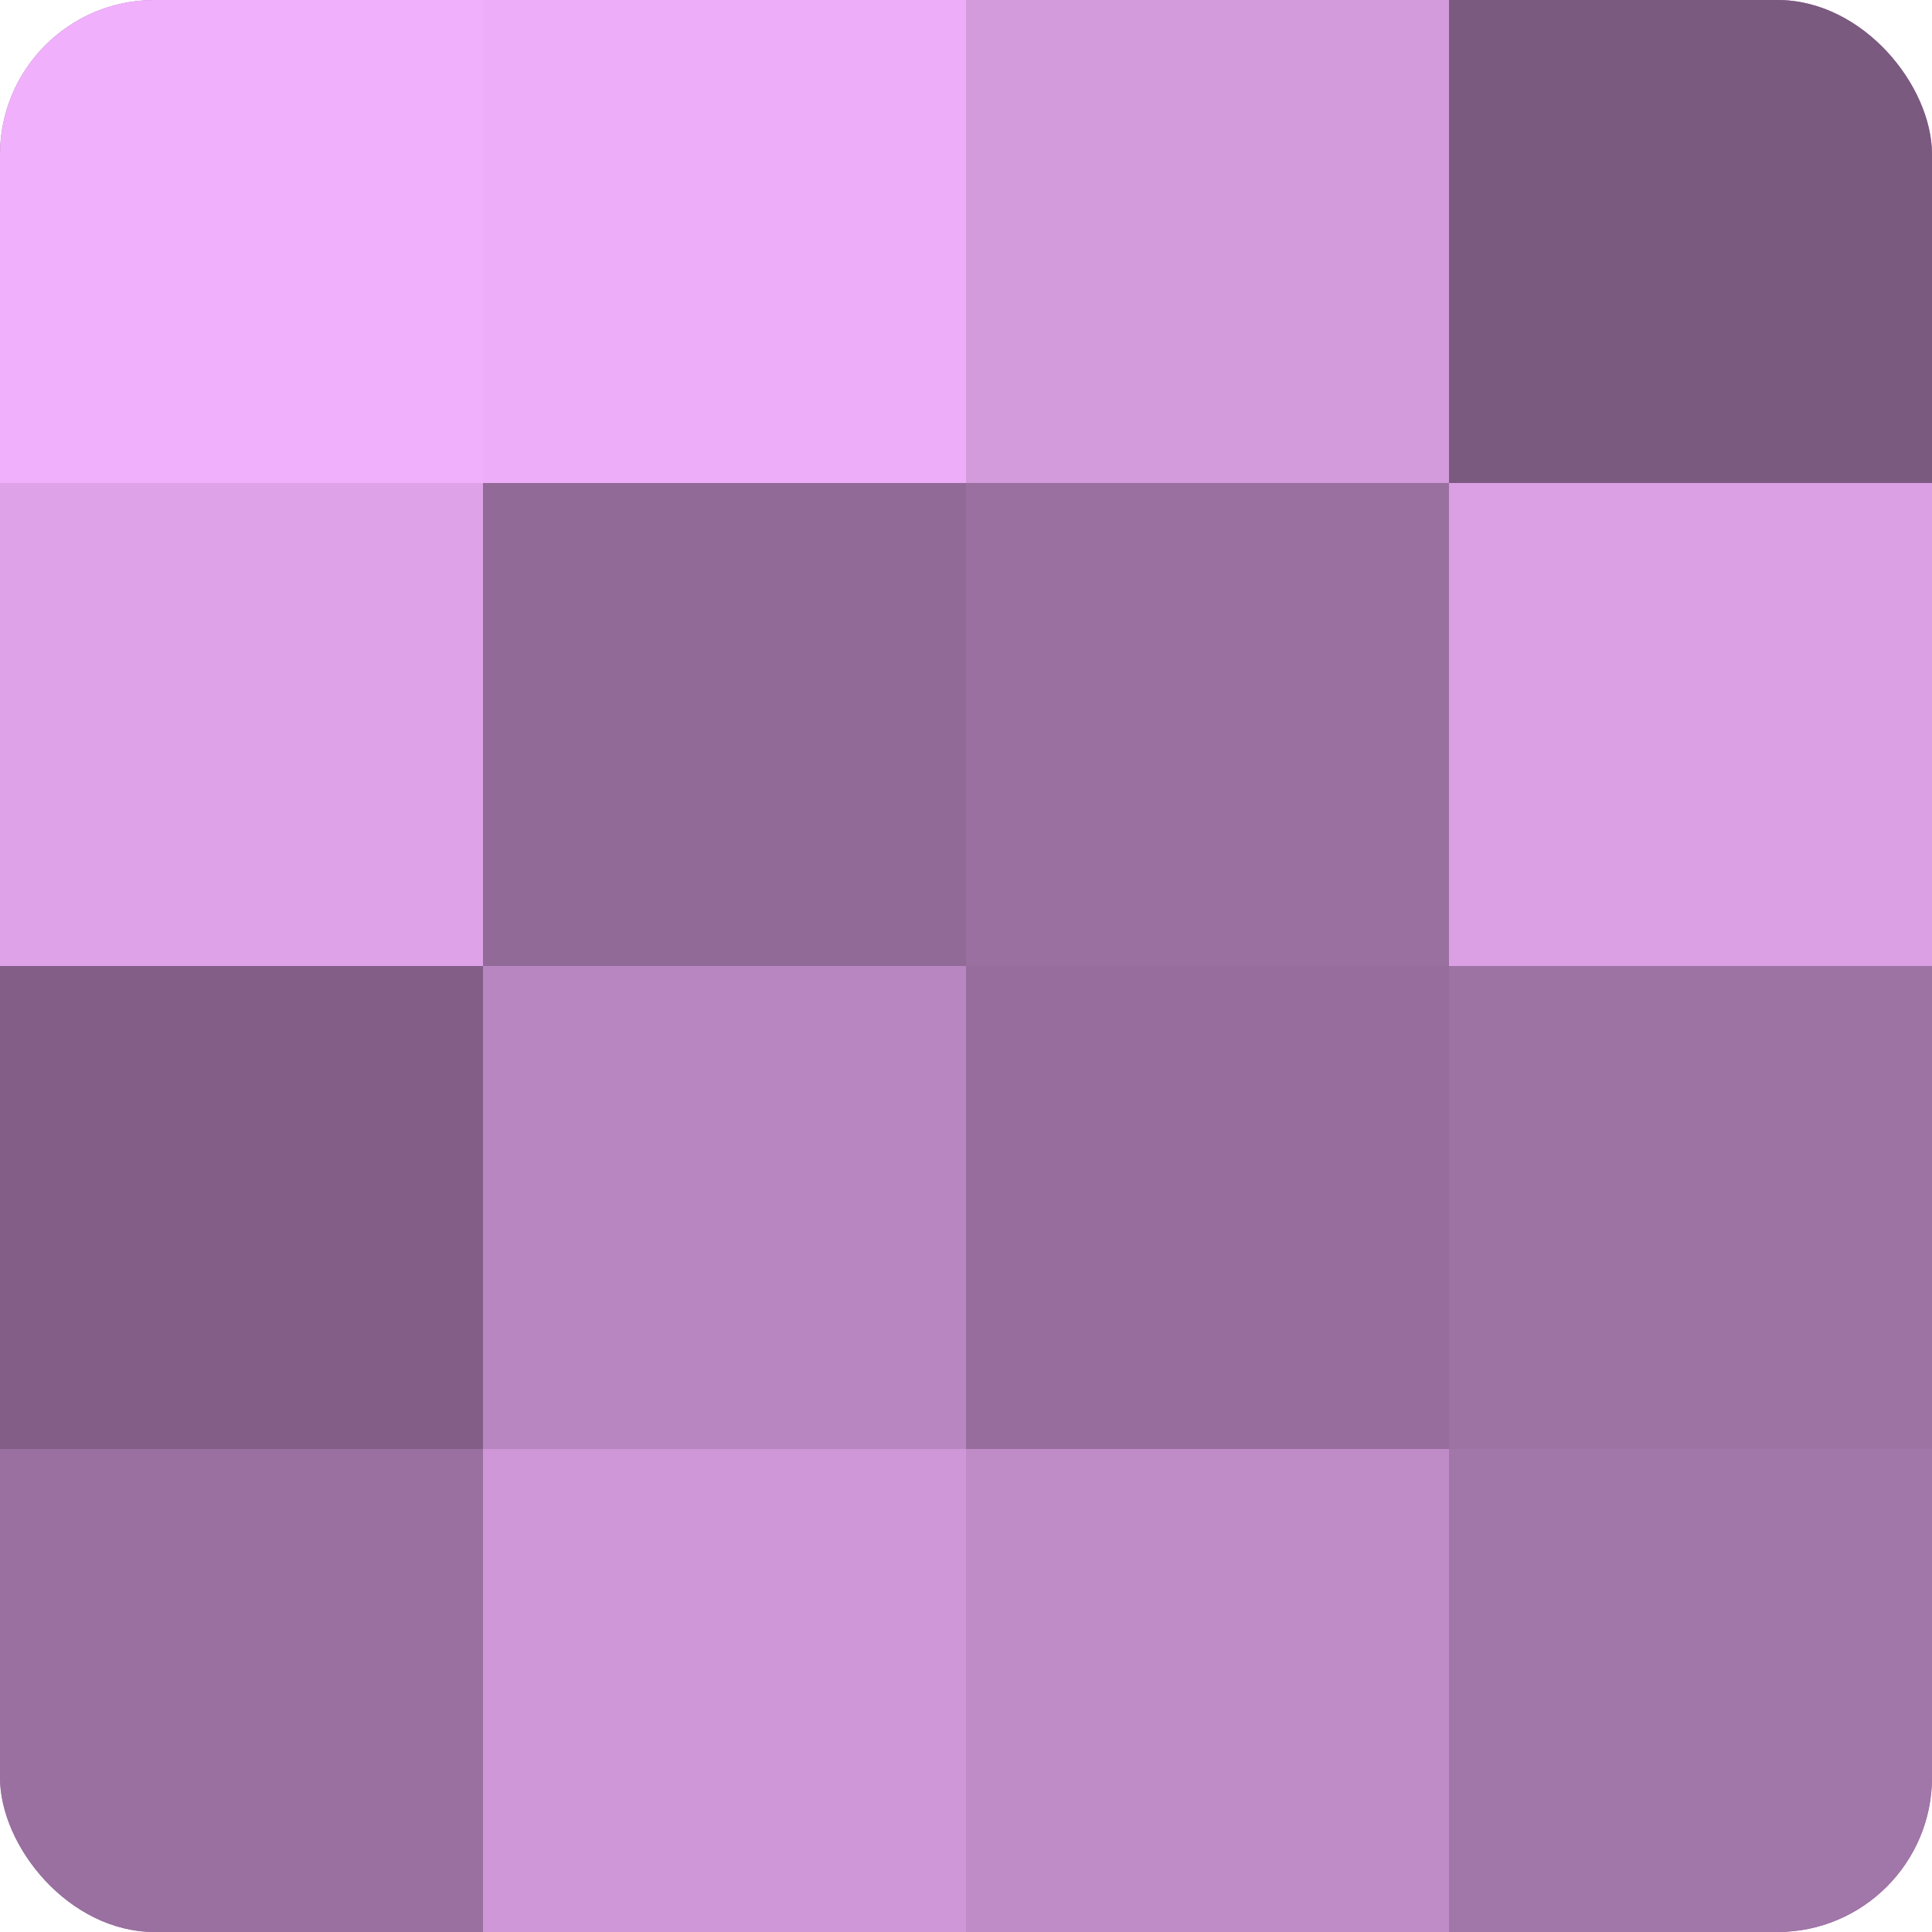 <?xml version="1.0" encoding="UTF-8"?>
<svg xmlns="http://www.w3.org/2000/svg" width="60" height="60" viewBox="0 0 100 100" preserveAspectRatio="xMidYMid meet"><defs><clipPath id="c" width="100" height="100"><rect width="100" height="100" rx="8" ry="8"/></clipPath></defs><g clip-path="url(#c)"><rect width="100" height="100" fill="#9970a0"/><rect width="25" height="25" fill="#f1b0fc"/><rect y="25" width="25" height="25" fill="#dea2e8"/><rect y="50" width="25" height="25" fill="#835f88"/><rect y="75" width="25" height="25" fill="#9970a0"/><rect x="25" width="25" height="25" fill="#eeadf8"/><rect x="25" y="25" width="25" height="25" fill="#926a98"/><rect x="25" y="50" width="25" height="25" fill="#b886c0"/><rect x="25" y="75" width="25" height="25" fill="#cf97d8"/><rect x="50" width="25" height="25" fill="#d39adc"/><rect x="50" y="25" width="25" height="25" fill="#9970a0"/><rect x="50" y="50" width="25" height="25" fill="#966d9c"/><rect x="50" y="75" width="25" height="25" fill="#c08cc8"/><rect x="75" width="25" height="25" fill="#7b5a80"/><rect x="75" y="25" width="25" height="25" fill="#db9fe4"/><rect x="75" y="50" width="25" height="25" fill="#9d73a4"/><rect x="75" y="75" width="25" height="25" fill="#a176a8"/></g></svg>
